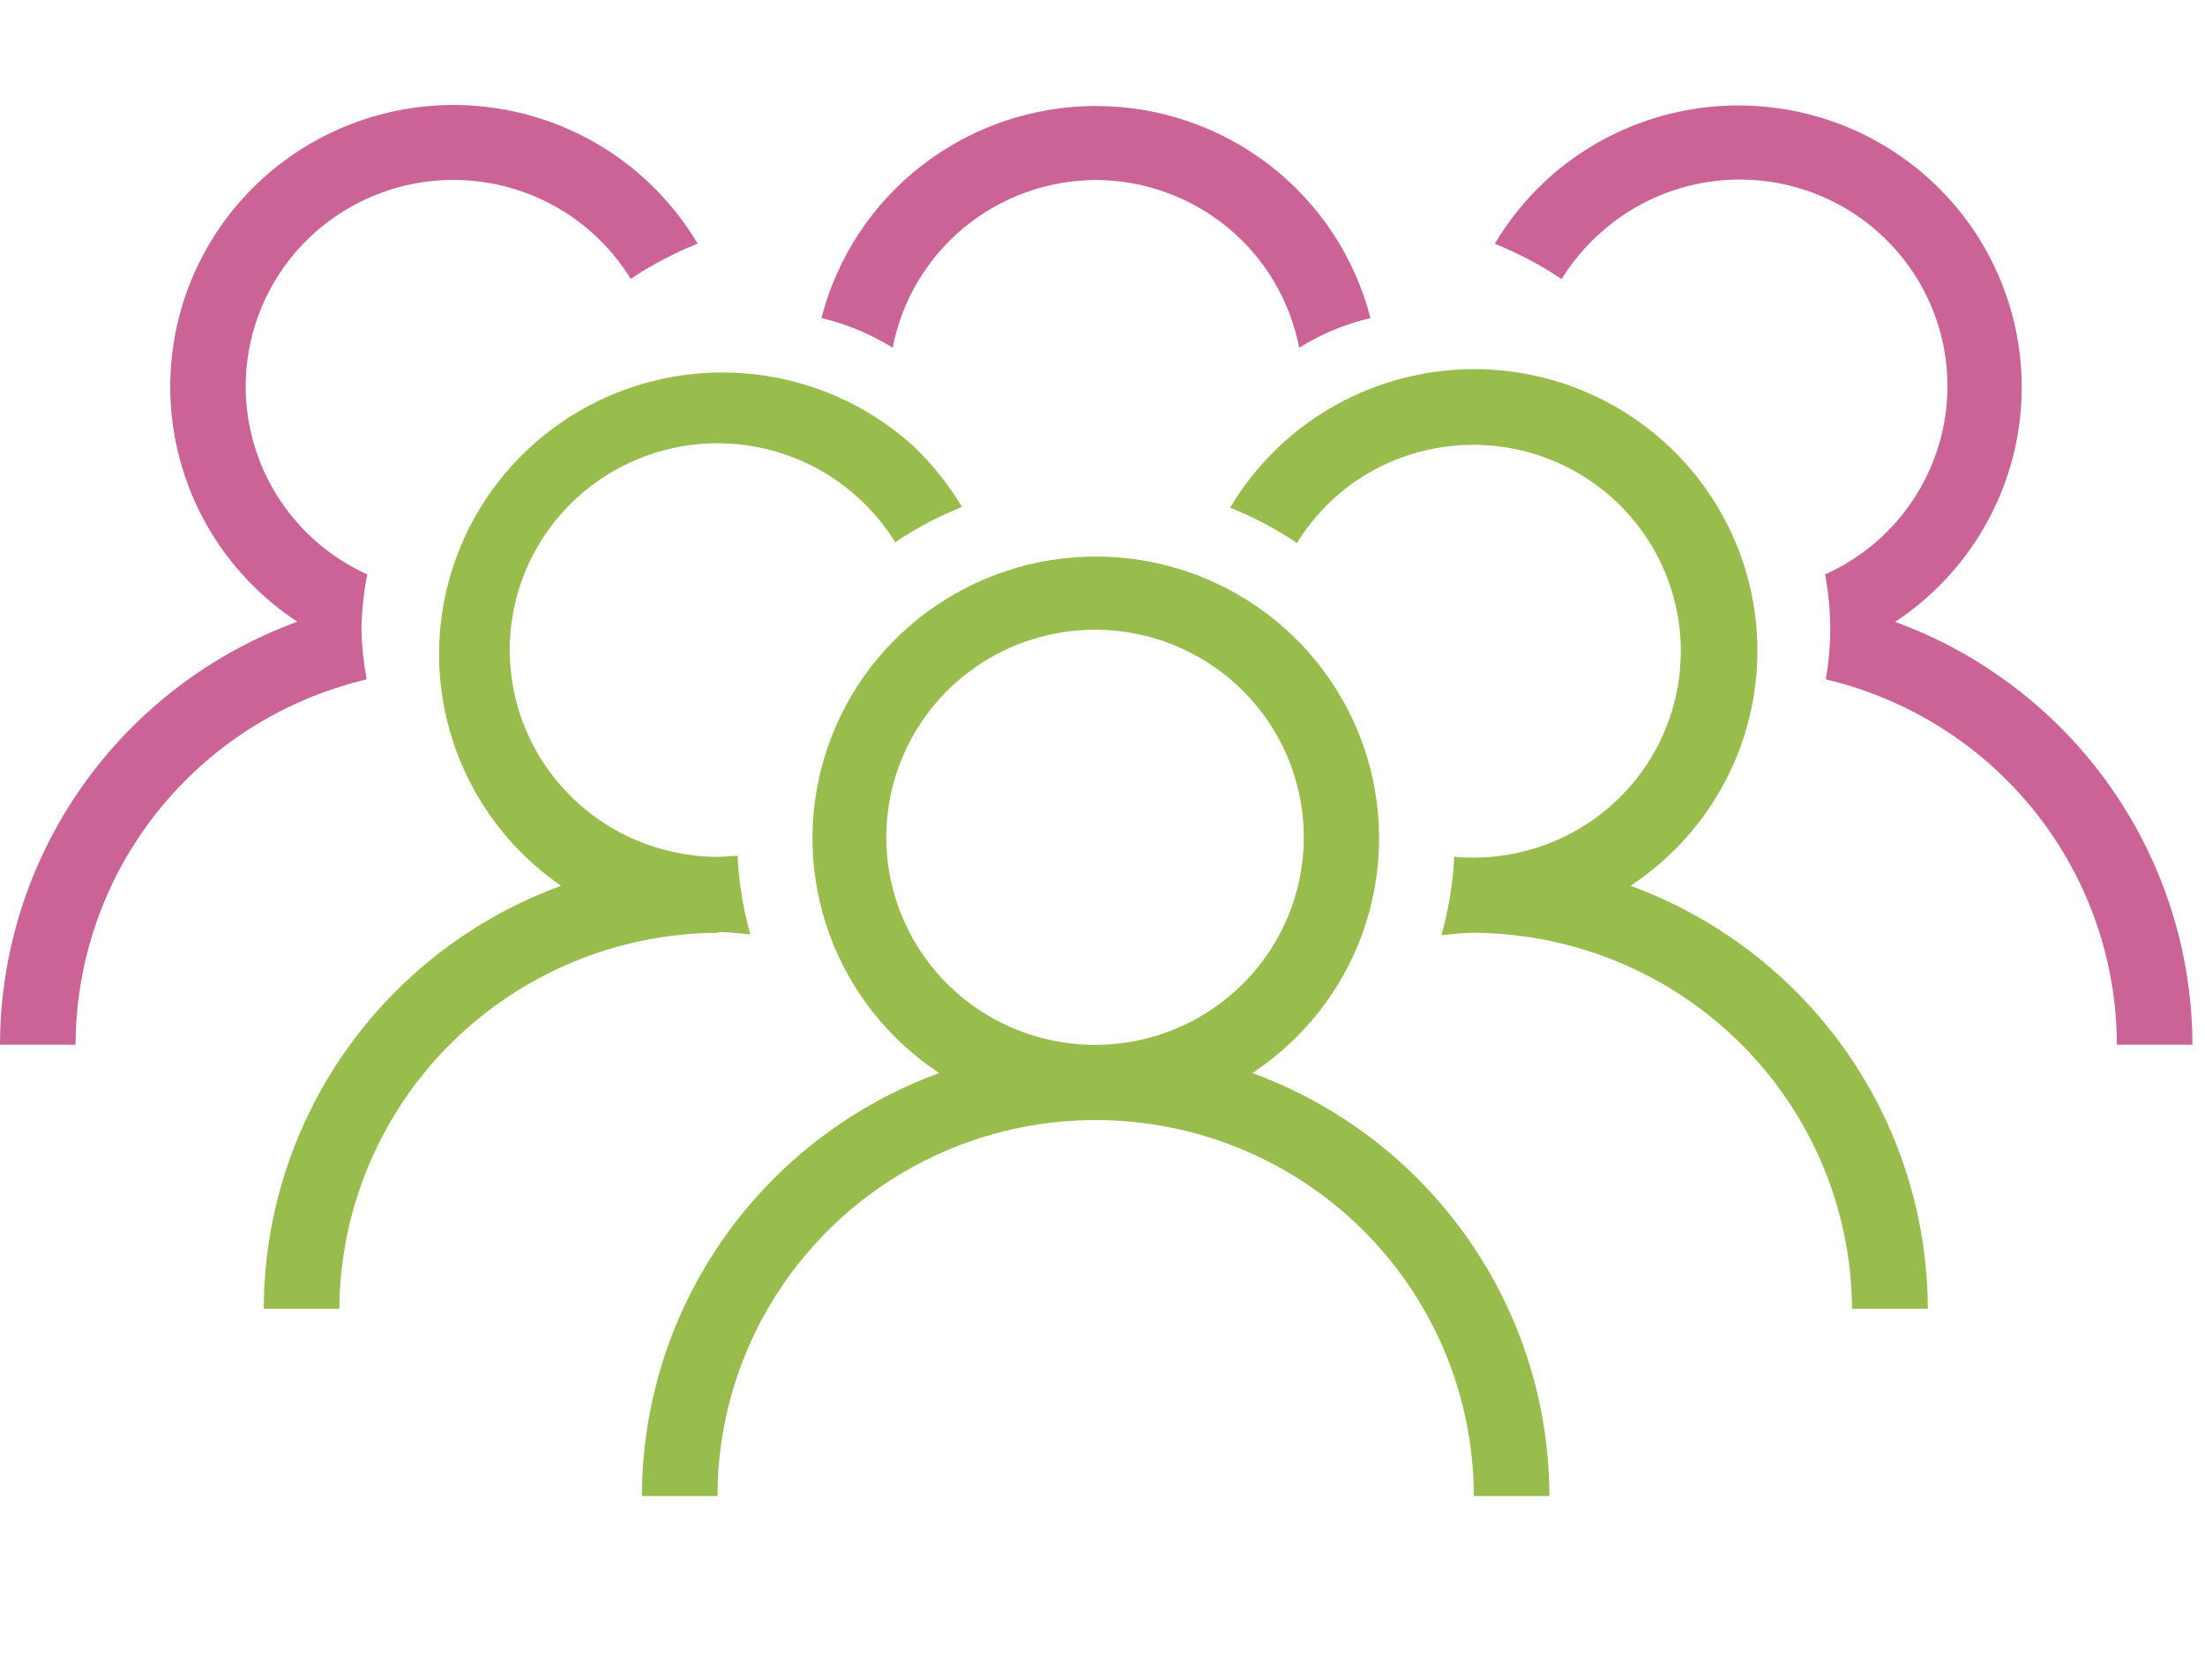 <svg width="84" height="64" viewBox="0 0 84 64" fill="none" xmlns="http://www.w3.org/2000/svg">
<path d="M47.709 40.883C49.641 39.609 51.109 37.749 51.896 35.58C52.683 33.411 52.747 31.048 52.078 28.84C51.408 26.632 50.042 24.697 48.181 23.322C46.32 21.947 44.063 21.204 41.744 21.204C39.426 21.204 37.169 21.947 35.308 23.322C33.447 24.697 32.08 26.632 31.411 28.84C30.742 31.048 30.805 33.411 31.592 35.58C32.379 37.749 33.848 39.609 35.78 40.883C32.462 42.096 29.598 44.292 27.573 47.173C25.548 50.055 24.459 53.484 24.454 57H27.334C27.334 53.2 28.851 49.556 31.553 46.87C34.254 44.183 37.918 42.674 41.739 42.674C45.559 42.674 49.223 44.183 51.925 46.87C54.626 49.556 56.144 53.2 56.144 57H59.024C59.019 53.486 57.932 50.057 55.909 47.176C53.886 44.294 51.024 42.098 47.709 40.883ZM41.75 39.81C40.176 39.816 38.635 39.358 37.323 38.493C36.01 37.628 34.986 36.395 34.379 34.951C33.772 33.507 33.609 31.915 33.912 30.379C34.215 28.843 34.97 27.43 36.081 26.321C37.191 25.211 38.608 24.455 40.152 24.147C41.695 23.839 43.296 23.993 44.751 24.591C46.206 25.189 47.45 26.202 48.326 27.503C49.201 28.805 49.668 30.335 49.668 31.901C49.668 33.993 48.835 35.999 47.351 37.481C45.867 38.964 43.853 39.801 41.75 39.81Z" fill="#98BD4D"/>
<path d="M62.114 33.748C63.467 32.857 64.601 31.674 65.431 30.287C66.261 28.899 66.766 27.344 66.908 25.736C67.05 24.127 66.825 22.508 66.25 20.998C65.676 19.488 64.766 18.127 63.589 17.015C62.412 15.903 60.998 15.07 59.452 14.577C57.906 14.084 56.269 13.944 54.661 14.168C53.053 14.392 51.517 14.973 50.167 15.869C48.817 16.765 47.687 17.953 46.862 19.343C47.756 19.701 48.609 20.151 49.407 20.688C49.915 19.865 50.57 19.142 51.338 18.552C52.336 17.797 53.5 17.29 54.735 17.07C55.969 16.851 57.238 16.927 58.437 17.292C59.636 17.656 60.73 18.299 61.63 19.168C62.53 20.036 63.209 21.105 63.612 22.285C64.015 23.466 64.129 24.726 63.947 25.959C63.764 27.193 63.288 28.365 62.56 29.38C61.831 30.395 60.871 31.223 59.757 31.796C58.643 32.369 57.409 32.67 56.155 32.675C55.899 32.675 55.644 32.675 55.4 32.636C55.351 33.649 55.187 34.653 54.911 35.63C55.326 35.59 55.729 35.539 56.155 35.539C59.968 35.563 63.617 37.08 66.312 39.762C69.008 42.443 70.532 46.074 70.554 49.865H73.44C73.433 46.35 72.343 42.921 70.319 40.04C68.294 37.159 65.43 34.963 62.114 33.748Z" fill="#98BD4D"/>
<path d="M27.345 35.511C27.765 35.511 28.174 35.562 28.583 35.601C28.309 34.624 28.147 33.62 28.1 32.607C27.851 32.607 27.601 32.647 27.345 32.647C26.621 32.646 25.9 32.545 25.203 32.347C24.079 32.034 23.038 31.478 22.155 30.718C21.272 29.958 20.569 29.013 20.096 27.951C19.624 26.89 19.393 25.737 19.421 24.576C19.449 23.415 19.734 22.274 20.258 21.236C20.781 20.198 21.528 19.288 22.446 18.57C23.365 17.853 24.431 17.347 25.57 17.087C26.708 16.828 27.89 16.823 29.03 17.071C30.171 17.319 31.242 17.815 32.167 18.524C32.938 19.113 33.594 19.837 34.104 20.659C34.902 20.122 35.755 19.671 36.649 19.315C36.141 18.463 35.518 17.683 34.797 16.999C33.706 16.007 32.421 15.249 31.023 14.772C29.625 14.295 28.143 14.109 26.669 14.225C25.195 14.341 23.761 14.756 22.456 15.446C21.15 16.136 20.001 17.085 19.08 18.235C18.159 19.385 17.485 20.71 17.1 22.13C16.715 23.549 16.627 25.032 16.842 26.487C17.058 27.942 17.571 29.337 18.351 30.586C19.13 31.835 20.16 32.911 21.375 33.748C18.057 34.962 15.193 37.157 13.168 40.039C11.143 42.92 10.054 46.35 10.049 49.865H12.928C12.951 46.072 14.476 42.441 17.172 39.76C19.869 37.078 23.52 35.561 27.334 35.539L27.345 35.511Z" fill="#98BD4D"/>
<path d="M72.196 23.693C73.442 22.87 74.503 21.798 75.311 20.545C76.119 19.292 76.656 17.886 76.888 16.416C77.12 14.946 77.042 13.444 76.659 12.006C76.276 10.567 75.597 9.224 74.665 8.06C73.732 6.897 72.566 5.939 71.241 5.247C69.916 4.556 68.461 4.146 66.968 4.043C65.476 3.941 63.978 4.148 62.57 4.652C61.162 5.157 59.875 5.946 58.791 6.971C58.072 7.656 57.451 8.436 56.945 9.288C57.838 9.645 58.691 10.096 59.489 10.632C59.998 9.81 60.652 9.086 61.421 8.497C62.303 7.814 63.322 7.326 64.408 7.064C65.495 6.801 66.625 6.771 67.724 6.975C68.823 7.178 69.867 7.611 70.785 8.245C71.704 8.879 72.477 9.699 73.054 10.652C73.631 11.604 73.998 12.668 74.131 13.772C74.265 14.876 74.161 15.995 73.828 17.057C73.495 18.118 72.939 19.097 72.198 19.929C71.456 20.762 70.546 21.428 69.526 21.885C69.656 22.574 69.722 23.274 69.725 23.975C69.72 24.615 69.663 25.254 69.555 25.885C72.707 26.628 75.516 28.405 77.528 30.931C79.539 33.456 80.637 36.582 80.643 39.804H83.522C83.514 36.29 82.424 32.862 80.399 29.982C78.375 27.102 75.512 24.907 72.196 23.693Z" fill="#CB6396"/>
<path d="M13.769 23.981C13.782 23.277 13.856 22.576 13.99 21.885C12.864 21.375 11.874 20.608 11.1 19.648C10.326 18.688 9.789 17.561 9.532 16.356C9.275 15.152 9.306 13.905 9.623 12.715C9.939 11.525 10.531 10.425 11.352 9.504C12.173 8.583 13.2 7.867 14.35 7.412C15.5 6.957 16.741 6.777 17.974 6.887C19.207 6.996 20.397 7.391 21.448 8.04C22.499 8.69 23.383 9.576 24.027 10.626C24.827 10.089 25.682 9.638 26.578 9.282C26.069 8.43 25.446 7.65 24.726 6.966C23.642 5.938 22.355 5.145 20.946 4.639C19.537 4.133 18.038 3.923 16.543 4.025C15.049 4.126 13.592 4.536 12.265 5.228C10.939 5.92 9.772 6.879 8.838 8.044C7.904 9.209 7.225 10.554 6.843 11.995C6.46 13.435 6.384 14.939 6.618 16.41C6.852 17.882 7.392 19.289 8.202 20.542C9.013 21.794 10.077 22.866 11.326 23.687C8.009 24.901 5.144 27.096 3.119 29.977C1.094 32.859 0.006 36.288 0 39.804H2.88C2.886 36.582 3.983 33.456 5.995 30.931C8.007 28.405 10.815 26.628 13.968 25.885C13.85 25.256 13.784 24.62 13.769 23.981Z" fill="#CB6396"/>
<path d="M41.75 6.858C43.585 6.865 45.361 7.506 46.774 8.672C48.186 9.837 49.147 11.455 49.492 13.248C50.329 12.726 51.246 12.344 52.207 12.118C51.614 9.807 50.265 7.759 48.371 6.296C46.477 4.833 44.148 4.038 41.75 4.038C39.352 4.038 37.023 4.833 35.129 6.296C33.235 7.759 31.886 9.807 31.293 12.118C32.254 12.345 33.17 12.727 34.008 13.248C34.352 11.454 35.313 9.836 36.725 8.67C38.138 7.505 39.914 6.864 41.75 6.858Z" fill="#CB6396"/>
</svg>
